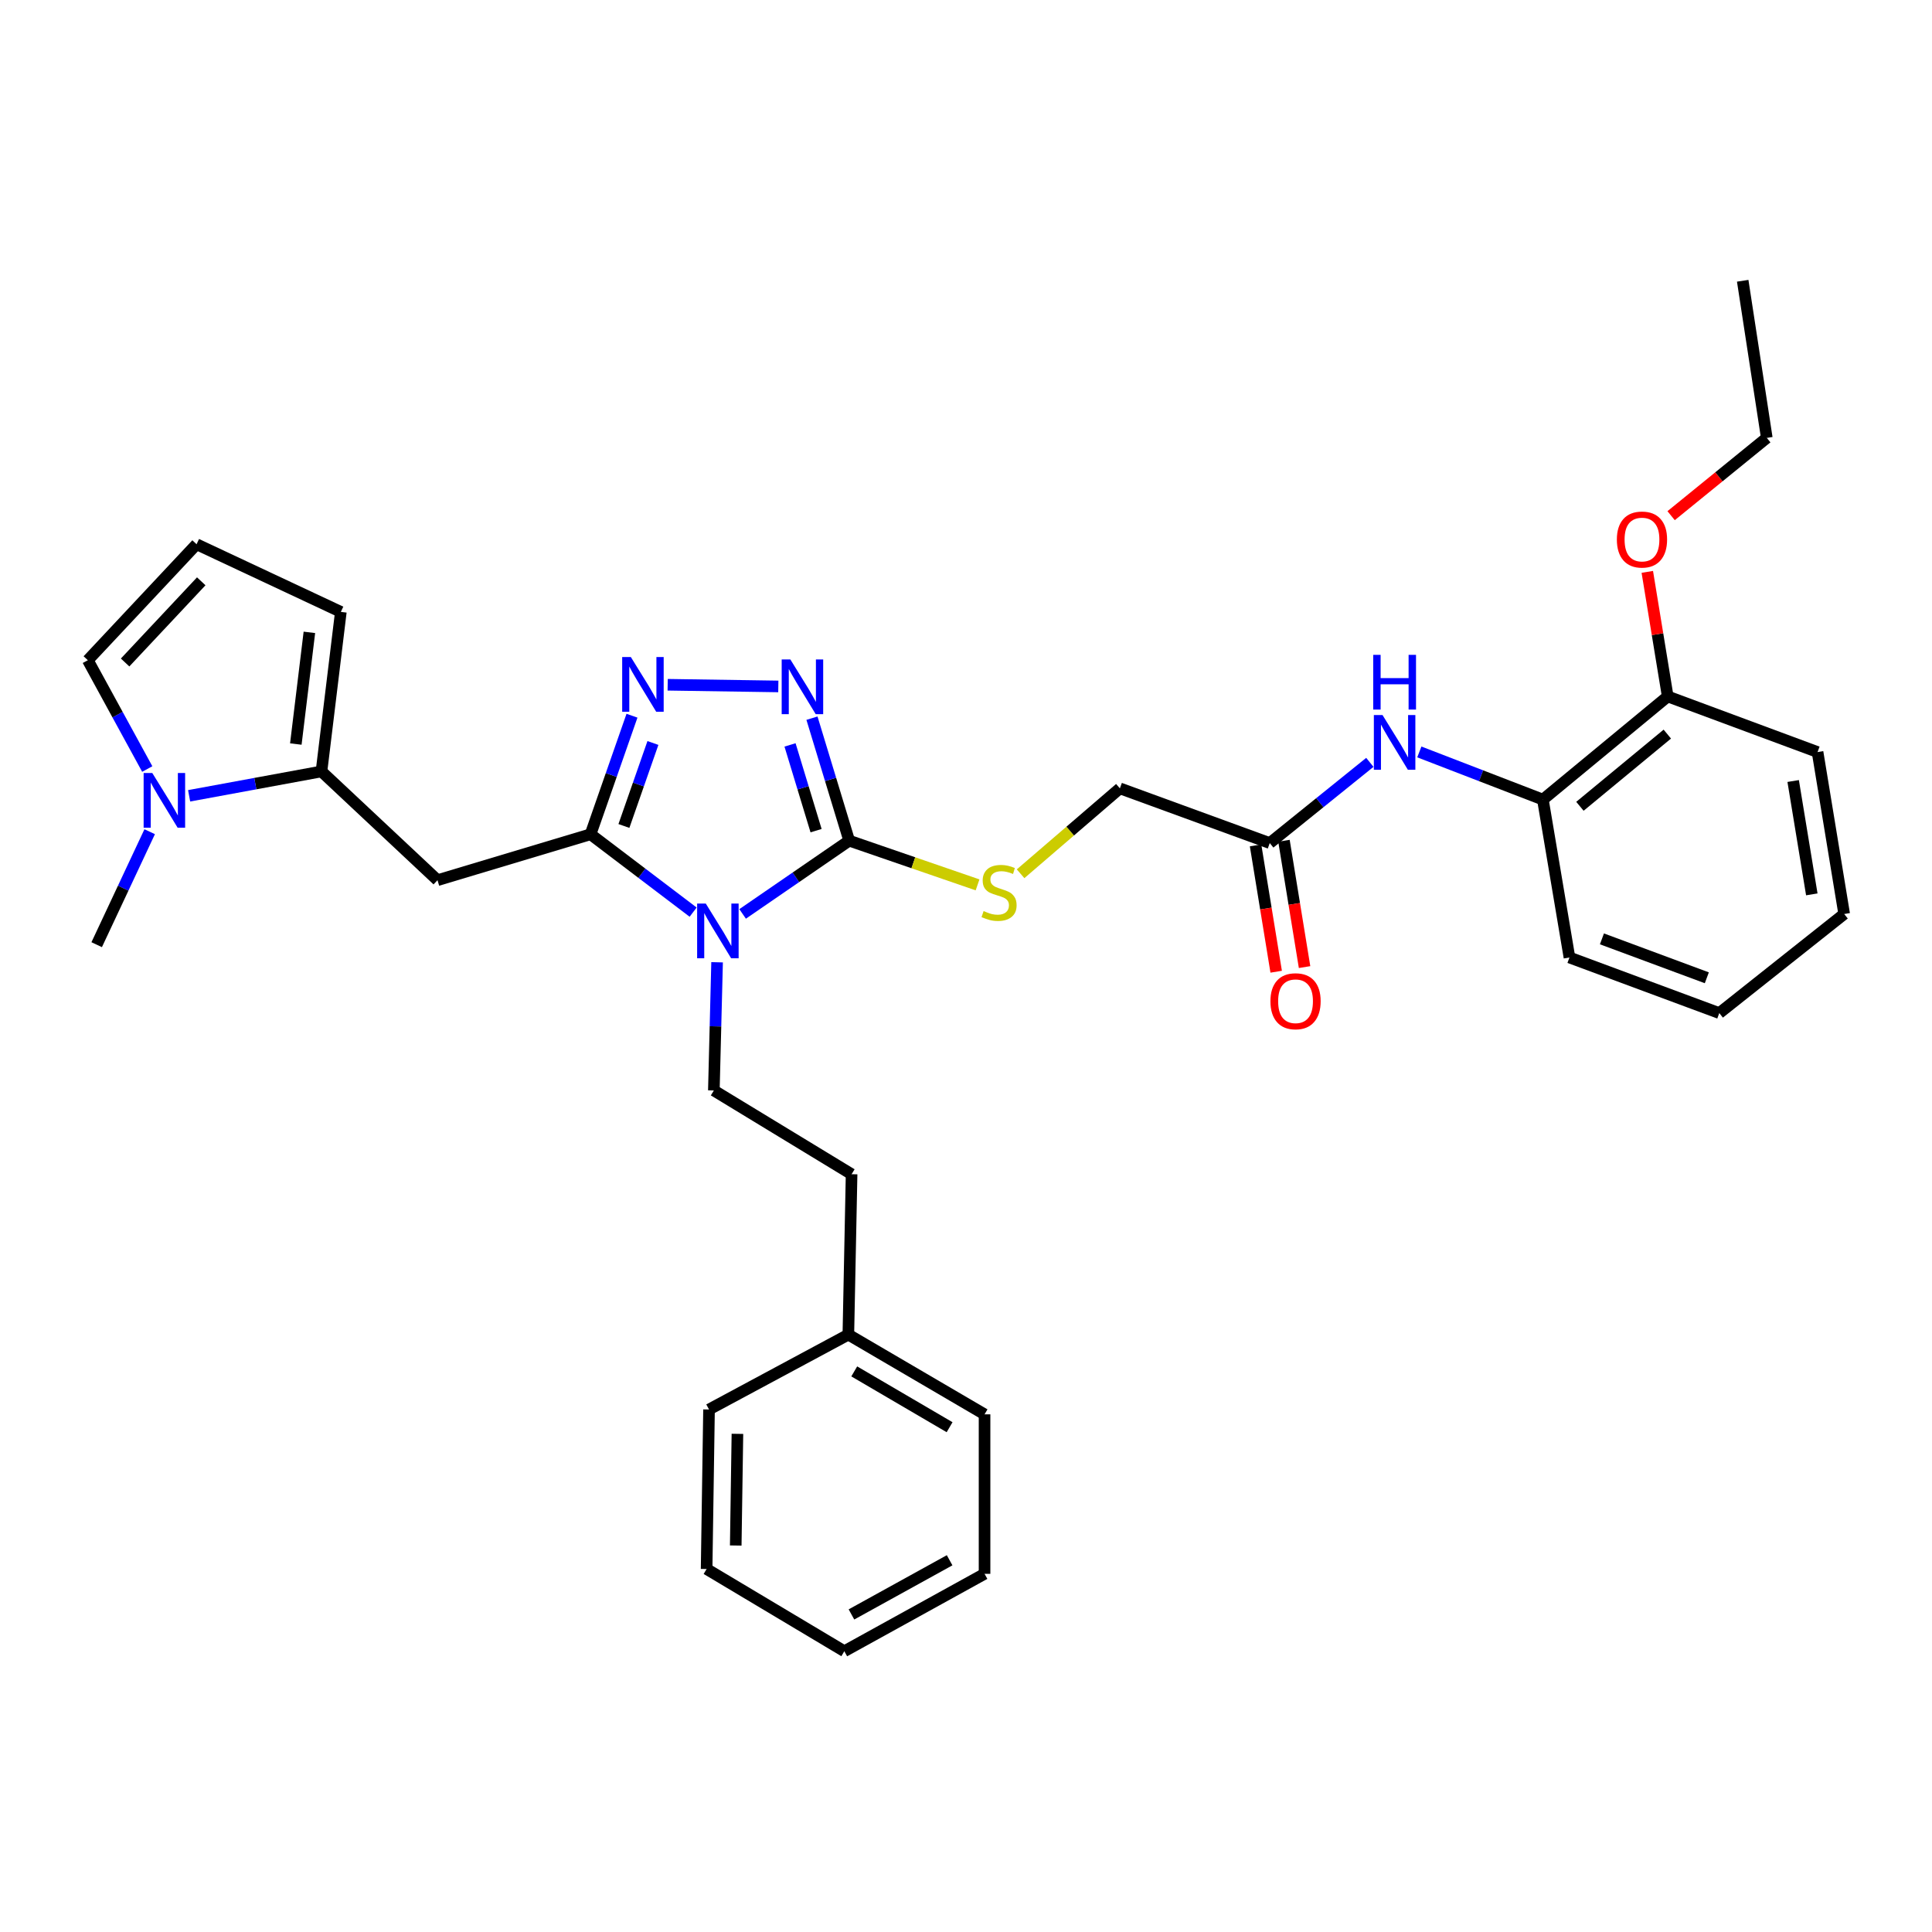 <?xml version='1.0' encoding='iso-8859-1'?>
<svg version='1.1' baseProfile='full'
              xmlns='http://www.w3.org/2000/svg'
                      xmlns:rdkit='http://www.rdkit.org/xml'
                      xmlns:xlink='http://www.w3.org/1999/xlink'
                  xml:space='preserve'
width='1000px' height='1000px' viewBox='0 0 1000 1000'>
<!-- END OF HEADER -->
<rect style='opacity:1.0;fill:#FFFFFF;stroke:none' width='1000' height='1000' x='0' y='0'> </rect>
<path class='bond-0' d='M 358.765,472.121 L 332.215,451.969' style='fill:none;fill-rule:evenodd;stroke:#0000FF;stroke-width:6px;stroke-linecap:butt;stroke-linejoin:miter;stroke-opacity:1' />
<path class='bond-0' d='M 332.215,451.969 L 305.665,431.817' style='fill:none;fill-rule:evenodd;stroke:#000000;stroke-width:6px;stroke-linecap:butt;stroke-linejoin:miter;stroke-opacity:1' />
<path class='bond-1' d='M 384.376,473.043 L 411.955,454.084' style='fill:none;fill-rule:evenodd;stroke:#0000FF;stroke-width:6px;stroke-linecap:butt;stroke-linejoin:miter;stroke-opacity:1' />
<path class='bond-1' d='M 411.955,454.084 L 439.534,435.125' style='fill:none;fill-rule:evenodd;stroke:#000000;stroke-width:6px;stroke-linecap:butt;stroke-linejoin:miter;stroke-opacity:1' />
<path class='bond-7' d='M 371.164,498.069 L 370.327,531.244' style='fill:none;fill-rule:evenodd;stroke:#0000FF;stroke-width:6px;stroke-linecap:butt;stroke-linejoin:miter;stroke-opacity:1' />
<path class='bond-7' d='M 370.327,531.244 L 369.489,564.42' style='fill:none;fill-rule:evenodd;stroke:#000000;stroke-width:6px;stroke-linecap:butt;stroke-linejoin:miter;stroke-opacity:1' />
<path class='bond-2' d='M 305.665,431.817 L 316.389,401.134' style='fill:none;fill-rule:evenodd;stroke:#000000;stroke-width:6px;stroke-linecap:butt;stroke-linejoin:miter;stroke-opacity:1' />
<path class='bond-2' d='M 316.389,401.134 L 327.113,370.451' style='fill:none;fill-rule:evenodd;stroke:#0000FF;stroke-width:6px;stroke-linecap:butt;stroke-linejoin:miter;stroke-opacity:1' />
<path class='bond-2' d='M 322.938,427.524 L 330.444,406.046' style='fill:none;fill-rule:evenodd;stroke:#000000;stroke-width:6px;stroke-linecap:butt;stroke-linejoin:miter;stroke-opacity:1' />
<path class='bond-2' d='M 330.444,406.046 L 337.951,384.568' style='fill:none;fill-rule:evenodd;stroke:#0000FF;stroke-width:6px;stroke-linecap:butt;stroke-linejoin:miter;stroke-opacity:1' />
<path class='bond-4' d='M 305.665,431.817 L 226.447,455.581' style='fill:none;fill-rule:evenodd;stroke:#000000;stroke-width:6px;stroke-linecap:butt;stroke-linejoin:miter;stroke-opacity:1' />
<path class='bond-3' d='M 439.534,435.125 L 429.904,403.426' style='fill:none;fill-rule:evenodd;stroke:#000000;stroke-width:6px;stroke-linecap:butt;stroke-linejoin:miter;stroke-opacity:1' />
<path class='bond-3' d='M 429.904,403.426 L 420.273,371.726' style='fill:none;fill-rule:evenodd;stroke:#0000FF;stroke-width:6px;stroke-linecap:butt;stroke-linejoin:miter;stroke-opacity:1' />
<path class='bond-3' d='M 422.399,429.943 L 415.658,407.754' style='fill:none;fill-rule:evenodd;stroke:#000000;stroke-width:6px;stroke-linecap:butt;stroke-linejoin:miter;stroke-opacity:1' />
<path class='bond-3' d='M 415.658,407.754 L 408.916,385.564' style='fill:none;fill-rule:evenodd;stroke:#0000FF;stroke-width:6px;stroke-linecap:butt;stroke-linejoin:miter;stroke-opacity:1' />
<path class='bond-9' d='M 439.534,435.125 L 472.758,446.567' style='fill:none;fill-rule:evenodd;stroke:#000000;stroke-width:6px;stroke-linecap:butt;stroke-linejoin:miter;stroke-opacity:1' />
<path class='bond-9' d='M 472.758,446.567 L 505.983,458.009' style='fill:none;fill-rule:evenodd;stroke:#CCCC00;stroke-width:6px;stroke-linecap:butt;stroke-linejoin:miter;stroke-opacity:1' />
<path class='bond-33' d='M 345.584,354.43 L 402.855,355.297' style='fill:none;fill-rule:evenodd;stroke:#0000FF;stroke-width:6px;stroke-linecap:butt;stroke-linejoin:miter;stroke-opacity:1' />
<path class='bond-5' d='M 226.447,455.581 L 166.395,399.292' style='fill:none;fill-rule:evenodd;stroke:#000000;stroke-width:6px;stroke-linecap:butt;stroke-linejoin:miter;stroke-opacity:1' />
<path class='bond-6' d='M 166.395,399.292 L 132.143,405.603' style='fill:none;fill-rule:evenodd;stroke:#000000;stroke-width:6px;stroke-linecap:butt;stroke-linejoin:miter;stroke-opacity:1' />
<path class='bond-6' d='M 132.143,405.603 L 97.891,411.913' style='fill:none;fill-rule:evenodd;stroke:#0000FF;stroke-width:6px;stroke-linecap:butt;stroke-linejoin:miter;stroke-opacity:1' />
<path class='bond-13' d='M 166.395,399.292 L 176.42,316.716' style='fill:none;fill-rule:evenodd;stroke:#000000;stroke-width:6px;stroke-linecap:butt;stroke-linejoin:miter;stroke-opacity:1' />
<path class='bond-13' d='M 153.118,385.111 L 160.136,327.308' style='fill:none;fill-rule:evenodd;stroke:#000000;stroke-width:6px;stroke-linecap:butt;stroke-linejoin:miter;stroke-opacity:1' />
<path class='bond-12' d='M 76.22,398.046 L 60.837,369.888' style='fill:none;fill-rule:evenodd;stroke:#0000FF;stroke-width:6px;stroke-linecap:butt;stroke-linejoin:miter;stroke-opacity:1' />
<path class='bond-12' d='M 60.837,369.888 L 45.455,341.73' style='fill:none;fill-rule:evenodd;stroke:#000000;stroke-width:6px;stroke-linecap:butt;stroke-linejoin:miter;stroke-opacity:1' />
<path class='bond-20' d='M 77.474,430.495 L 63.76,459.73' style='fill:none;fill-rule:evenodd;stroke:#0000FF;stroke-width:6px;stroke-linecap:butt;stroke-linejoin:miter;stroke-opacity:1' />
<path class='bond-20' d='M 63.76,459.73 L 50.045,488.966' style='fill:none;fill-rule:evenodd;stroke:#000000;stroke-width:6px;stroke-linecap:butt;stroke-linejoin:miter;stroke-opacity:1' />
<path class='bond-18' d='M 369.489,564.42 L 440.783,607.772' style='fill:none;fill-rule:evenodd;stroke:#000000;stroke-width:6px;stroke-linecap:butt;stroke-linejoin:miter;stroke-opacity:1' />
<path class='bond-8' d='M 709.031,394.598 L 683.13,415.486' style='fill:none;fill-rule:evenodd;stroke:#0000FF;stroke-width:6px;stroke-linecap:butt;stroke-linejoin:miter;stroke-opacity:1' />
<path class='bond-8' d='M 683.13,415.486 L 657.228,436.374' style='fill:none;fill-rule:evenodd;stroke:#000000;stroke-width:6px;stroke-linecap:butt;stroke-linejoin:miter;stroke-opacity:1' />
<path class='bond-11' d='M 734.643,389.199 L 766.617,401.533' style='fill:none;fill-rule:evenodd;stroke:#0000FF;stroke-width:6px;stroke-linecap:butt;stroke-linejoin:miter;stroke-opacity:1' />
<path class='bond-11' d='M 766.617,401.533 L 798.591,413.867' style='fill:none;fill-rule:evenodd;stroke:#000000;stroke-width:6px;stroke-linecap:butt;stroke-linejoin:miter;stroke-opacity:1' />
<path class='bond-17' d='M 528.256,452.258 L 553.952,430.155' style='fill:none;fill-rule:evenodd;stroke:#CCCC00;stroke-width:6px;stroke-linecap:butt;stroke-linejoin:miter;stroke-opacity:1' />
<path class='bond-17' d='M 553.952,430.155 L 579.648,408.052' style='fill:none;fill-rule:evenodd;stroke:#000000;stroke-width:6px;stroke-linecap:butt;stroke-linejoin:miter;stroke-opacity:1' />
<path class='bond-10' d='M 657.228,436.374 L 579.648,408.052' style='fill:none;fill-rule:evenodd;stroke:#000000;stroke-width:6px;stroke-linecap:butt;stroke-linejoin:miter;stroke-opacity:1' />
<path class='bond-16' d='M 649.881,437.573 L 655.215,470.268' style='fill:none;fill-rule:evenodd;stroke:#000000;stroke-width:6px;stroke-linecap:butt;stroke-linejoin:miter;stroke-opacity:1' />
<path class='bond-16' d='M 655.215,470.268 L 660.549,502.963' style='fill:none;fill-rule:evenodd;stroke:#FF0000;stroke-width:6px;stroke-linecap:butt;stroke-linejoin:miter;stroke-opacity:1' />
<path class='bond-16' d='M 664.576,435.176 L 669.91,467.871' style='fill:none;fill-rule:evenodd;stroke:#000000;stroke-width:6px;stroke-linecap:butt;stroke-linejoin:miter;stroke-opacity:1' />
<path class='bond-16' d='M 669.91,467.871 L 675.244,500.566' style='fill:none;fill-rule:evenodd;stroke:#FF0000;stroke-width:6px;stroke-linecap:butt;stroke-linejoin:miter;stroke-opacity:1' />
<path class='bond-15' d='M 798.591,413.867 L 863.21,360.482' style='fill:none;fill-rule:evenodd;stroke:#000000;stroke-width:6px;stroke-linecap:butt;stroke-linejoin:miter;stroke-opacity:1' />
<path class='bond-15' d='M 817.767,417.338 L 863,379.968' style='fill:none;fill-rule:evenodd;stroke:#000000;stroke-width:6px;stroke-linecap:butt;stroke-linejoin:miter;stroke-opacity:1' />
<path class='bond-22' d='M 798.591,413.867 L 812.347,495.599' style='fill:none;fill-rule:evenodd;stroke:#000000;stroke-width:6px;stroke-linecap:butt;stroke-linejoin:miter;stroke-opacity:1' />
<path class='bond-34' d='M 45.455,341.73 L 101.743,281.694' style='fill:none;fill-rule:evenodd;stroke:#000000;stroke-width:6px;stroke-linecap:butt;stroke-linejoin:miter;stroke-opacity:1' />
<path class='bond-34' d='M 64.76,342.908 L 104.162,300.883' style='fill:none;fill-rule:evenodd;stroke:#000000;stroke-width:6px;stroke-linecap:butt;stroke-linejoin:miter;stroke-opacity:1' />
<path class='bond-14' d='M 176.42,316.716 L 101.743,281.694' style='fill:none;fill-rule:evenodd;stroke:#000000;stroke-width:6px;stroke-linecap:butt;stroke-linejoin:miter;stroke-opacity:1' />
<path class='bond-19' d='M 863.21,360.482 L 857.925,328.24' style='fill:none;fill-rule:evenodd;stroke:#000000;stroke-width:6px;stroke-linecap:butt;stroke-linejoin:miter;stroke-opacity:1' />
<path class='bond-19' d='M 857.925,328.24 L 852.641,295.999' style='fill:none;fill-rule:evenodd;stroke:#FF0000;stroke-width:6px;stroke-linecap:butt;stroke-linejoin:miter;stroke-opacity:1' />
<path class='bond-23' d='M 863.21,360.482 L 940.765,389.259' style='fill:none;fill-rule:evenodd;stroke:#000000;stroke-width:6px;stroke-linecap:butt;stroke-linejoin:miter;stroke-opacity:1' />
<path class='bond-21' d='M 440.783,607.772 L 439.104,690.795' style='fill:none;fill-rule:evenodd;stroke:#000000;stroke-width:6px;stroke-linecap:butt;stroke-linejoin:miter;stroke-opacity:1' />
<path class='bond-24' d='M 864.966,266.915 L 889.726,246.78' style='fill:none;fill-rule:evenodd;stroke:#FF0000;stroke-width:6px;stroke-linecap:butt;stroke-linejoin:miter;stroke-opacity:1' />
<path class='bond-24' d='M 889.726,246.78 L 914.486,226.646' style='fill:none;fill-rule:evenodd;stroke:#000000;stroke-width:6px;stroke-linecap:butt;stroke-linejoin:miter;stroke-opacity:1' />
<path class='bond-25' d='M 439.104,690.795 L 509.603,732.062' style='fill:none;fill-rule:evenodd;stroke:#000000;stroke-width:6px;stroke-linecap:butt;stroke-linejoin:miter;stroke-opacity:1' />
<path class='bond-25' d='M 442.157,709.834 L 491.507,738.721' style='fill:none;fill-rule:evenodd;stroke:#000000;stroke-width:6px;stroke-linecap:butt;stroke-linejoin:miter;stroke-opacity:1' />
<path class='bond-26' d='M 439.104,690.795 L 366.991,729.547' style='fill:none;fill-rule:evenodd;stroke:#000000;stroke-width:6px;stroke-linecap:butt;stroke-linejoin:miter;stroke-opacity:1' />
<path class='bond-28' d='M 812.347,495.599 L 889.902,524.377' style='fill:none;fill-rule:evenodd;stroke:#000000;stroke-width:6px;stroke-linecap:butt;stroke-linejoin:miter;stroke-opacity:1' />
<path class='bond-28' d='M 829.16,485.957 L 883.449,506.101' style='fill:none;fill-rule:evenodd;stroke:#000000;stroke-width:6px;stroke-linecap:butt;stroke-linejoin:miter;stroke-opacity:1' />
<path class='bond-36' d='M 940.765,389.259 L 954.545,473.084' style='fill:none;fill-rule:evenodd;stroke:#000000;stroke-width:6px;stroke-linecap:butt;stroke-linejoin:miter;stroke-opacity:1' />
<path class='bond-36' d='M 928.14,404.248 L 937.787,462.925' style='fill:none;fill-rule:evenodd;stroke:#000000;stroke-width:6px;stroke-linecap:butt;stroke-linejoin:miter;stroke-opacity:1' />
<path class='bond-27' d='M 914.486,226.646 L 902.02,145.327' style='fill:none;fill-rule:evenodd;stroke:#000000;stroke-width:6px;stroke-linecap:butt;stroke-linejoin:miter;stroke-opacity:1' />
<path class='bond-30' d='M 509.603,732.062 L 509.603,814.613' style='fill:none;fill-rule:evenodd;stroke:#000000;stroke-width:6px;stroke-linecap:butt;stroke-linejoin:miter;stroke-opacity:1' />
<path class='bond-31' d='M 366.991,729.547 L 365.742,812.115' style='fill:none;fill-rule:evenodd;stroke:#000000;stroke-width:6px;stroke-linecap:butt;stroke-linejoin:miter;stroke-opacity:1' />
<path class='bond-31' d='M 381.691,742.158 L 380.817,799.955' style='fill:none;fill-rule:evenodd;stroke:#000000;stroke-width:6px;stroke-linecap:butt;stroke-linejoin:miter;stroke-opacity:1' />
<path class='bond-29' d='M 889.902,524.377 L 954.545,473.084' style='fill:none;fill-rule:evenodd;stroke:#000000;stroke-width:6px;stroke-linecap:butt;stroke-linejoin:miter;stroke-opacity:1' />
<path class='bond-35' d='M 509.603,814.613 L 437.019,854.673' style='fill:none;fill-rule:evenodd;stroke:#000000;stroke-width:6px;stroke-linecap:butt;stroke-linejoin:miter;stroke-opacity:1' />
<path class='bond-35' d='M 491.521,807.587 L 440.713,835.629' style='fill:none;fill-rule:evenodd;stroke:#000000;stroke-width:6px;stroke-linecap:butt;stroke-linejoin:miter;stroke-opacity:1' />
<path class='bond-32' d='M 365.742,812.115 L 437.019,854.673' style='fill:none;fill-rule:evenodd;stroke:#000000;stroke-width:6px;stroke-linecap:butt;stroke-linejoin:miter;stroke-opacity:1' />
<path  class='atom-0' d='M 365.314 467.684
L 374.594 482.684
Q 375.514 484.164, 376.994 486.844
Q 378.474 489.524, 378.554 489.684
L 378.554 467.684
L 382.314 467.684
L 382.314 496.004
L 378.434 496.004
L 368.474 479.604
Q 367.314 477.684, 366.074 475.484
Q 364.874 473.284, 364.514 472.604
L 364.514 496.004
L 360.834 496.004
L 360.834 467.684
L 365.314 467.684
' fill='#0000FF'/>
<path  class='atom-3' d='M 326.52 340.076
L 335.8 355.076
Q 336.72 356.556, 338.2 359.236
Q 339.68 361.916, 339.76 362.076
L 339.76 340.076
L 343.52 340.076
L 343.52 368.396
L 339.64 368.396
L 329.68 351.996
Q 328.52 350.076, 327.28 347.876
Q 326.08 345.676, 325.72 344.996
L 325.72 368.396
L 322.04 368.396
L 322.04 340.076
L 326.52 340.076
' fill='#0000FF'/>
<path  class='atom-4' d='M 409.079 341.325
L 418.359 356.325
Q 419.279 357.805, 420.759 360.485
Q 422.239 363.165, 422.319 363.325
L 422.319 341.325
L 426.079 341.325
L 426.079 369.645
L 422.199 369.645
L 412.239 353.245
Q 411.079 351.325, 409.839 349.125
Q 408.639 346.925, 408.279 346.245
L 408.279 369.645
L 404.599 369.645
L 404.599 341.325
L 409.079 341.325
' fill='#0000FF'/>
<path  class='atom-7' d='M 78.824 400.112
L 88.104 415.112
Q 89.024 416.592, 90.504 419.272
Q 91.984 421.952, 92.064 422.112
L 92.064 400.112
L 95.824 400.112
L 95.824 428.432
L 91.944 428.432
L 81.984 412.032
Q 80.824 410.112, 79.584 407.912
Q 78.384 405.712, 78.024 405.032
L 78.024 428.432
L 74.344 428.432
L 74.344 400.112
L 78.824 400.112
' fill='#0000FF'/>
<path  class='atom-9' d='M 715.587 370.103
L 724.867 385.103
Q 725.787 386.583, 727.267 389.263
Q 728.747 391.943, 728.827 392.103
L 728.827 370.103
L 732.587 370.103
L 732.587 398.423
L 728.707 398.423
L 718.747 382.023
Q 717.587 380.103, 716.347 377.903
Q 715.147 375.703, 714.787 375.023
L 714.787 398.423
L 711.107 398.423
L 711.107 370.103
L 715.587 370.103
' fill='#0000FF'/>
<path  class='atom-9' d='M 710.767 338.951
L 714.607 338.951
L 714.607 350.991
L 729.087 350.991
L 729.087 338.951
L 732.927 338.951
L 732.927 367.271
L 729.087 367.271
L 729.087 354.191
L 714.607 354.191
L 714.607 367.271
L 710.767 367.271
L 710.767 338.951
' fill='#0000FF'/>
<path  class='atom-10' d='M 509.114 471.563
Q 509.434 471.683, 510.754 472.243
Q 512.074 472.803, 513.514 473.163
Q 514.994 473.483, 516.434 473.483
Q 519.114 473.483, 520.674 472.203
Q 522.234 470.883, 522.234 468.603
Q 522.234 467.043, 521.434 466.083
Q 520.674 465.123, 519.474 464.603
Q 518.274 464.083, 516.274 463.483
Q 513.754 462.723, 512.234 462.003
Q 510.754 461.283, 509.674 459.763
Q 508.634 458.243, 508.634 455.683
Q 508.634 452.123, 511.034 449.923
Q 513.474 447.723, 518.274 447.723
Q 521.554 447.723, 525.274 449.283
L 524.354 452.363
Q 520.954 450.963, 518.394 450.963
Q 515.634 450.963, 514.114 452.123
Q 512.594 453.243, 512.634 455.203
Q 512.634 456.723, 513.394 457.643
Q 514.194 458.563, 515.314 459.083
Q 516.474 459.603, 518.394 460.203
Q 520.954 461.003, 522.474 461.803
Q 523.994 462.603, 525.074 464.243
Q 526.194 465.843, 526.194 468.603
Q 526.194 472.523, 523.554 474.643
Q 520.954 476.723, 516.594 476.723
Q 514.074 476.723, 512.154 476.163
Q 510.274 475.643, 508.034 474.723
L 509.114 471.563
' fill='#CCCC00'/>
<path  class='atom-17' d='M 657.57 518.236
Q 657.57 511.436, 660.93 507.636
Q 664.29 503.836, 670.57 503.836
Q 676.85 503.836, 680.21 507.636
Q 683.57 511.436, 683.57 518.236
Q 683.57 525.116, 680.17 529.036
Q 676.77 532.916, 670.57 532.916
Q 664.33 532.916, 660.93 529.036
Q 657.57 525.156, 657.57 518.236
M 670.57 529.716
Q 674.89 529.716, 677.21 526.836
Q 679.57 523.916, 679.57 518.236
Q 679.57 512.676, 677.21 509.876
Q 674.89 507.036, 670.57 507.036
Q 666.25 507.036, 663.89 509.836
Q 661.57 512.636, 661.57 518.236
Q 661.57 523.956, 663.89 526.836
Q 666.25 529.716, 670.57 529.716
' fill='#FF0000'/>
<path  class='atom-20' d='M 836.884 279.259
Q 836.884 272.459, 840.244 268.659
Q 843.604 264.859, 849.884 264.859
Q 856.164 264.859, 859.524 268.659
Q 862.884 272.459, 862.884 279.259
Q 862.884 286.139, 859.484 290.059
Q 856.084 293.939, 849.884 293.939
Q 843.644 293.939, 840.244 290.059
Q 836.884 286.179, 836.884 279.259
M 849.884 290.739
Q 854.204 290.739, 856.524 287.859
Q 858.884 284.939, 858.884 279.259
Q 858.884 273.699, 856.524 270.899
Q 854.204 268.059, 849.884 268.059
Q 845.564 268.059, 843.204 270.859
Q 840.884 273.659, 840.884 279.259
Q 840.884 284.979, 843.204 287.859
Q 845.564 290.739, 849.884 290.739
' fill='#FF0000'/>
</svg>

